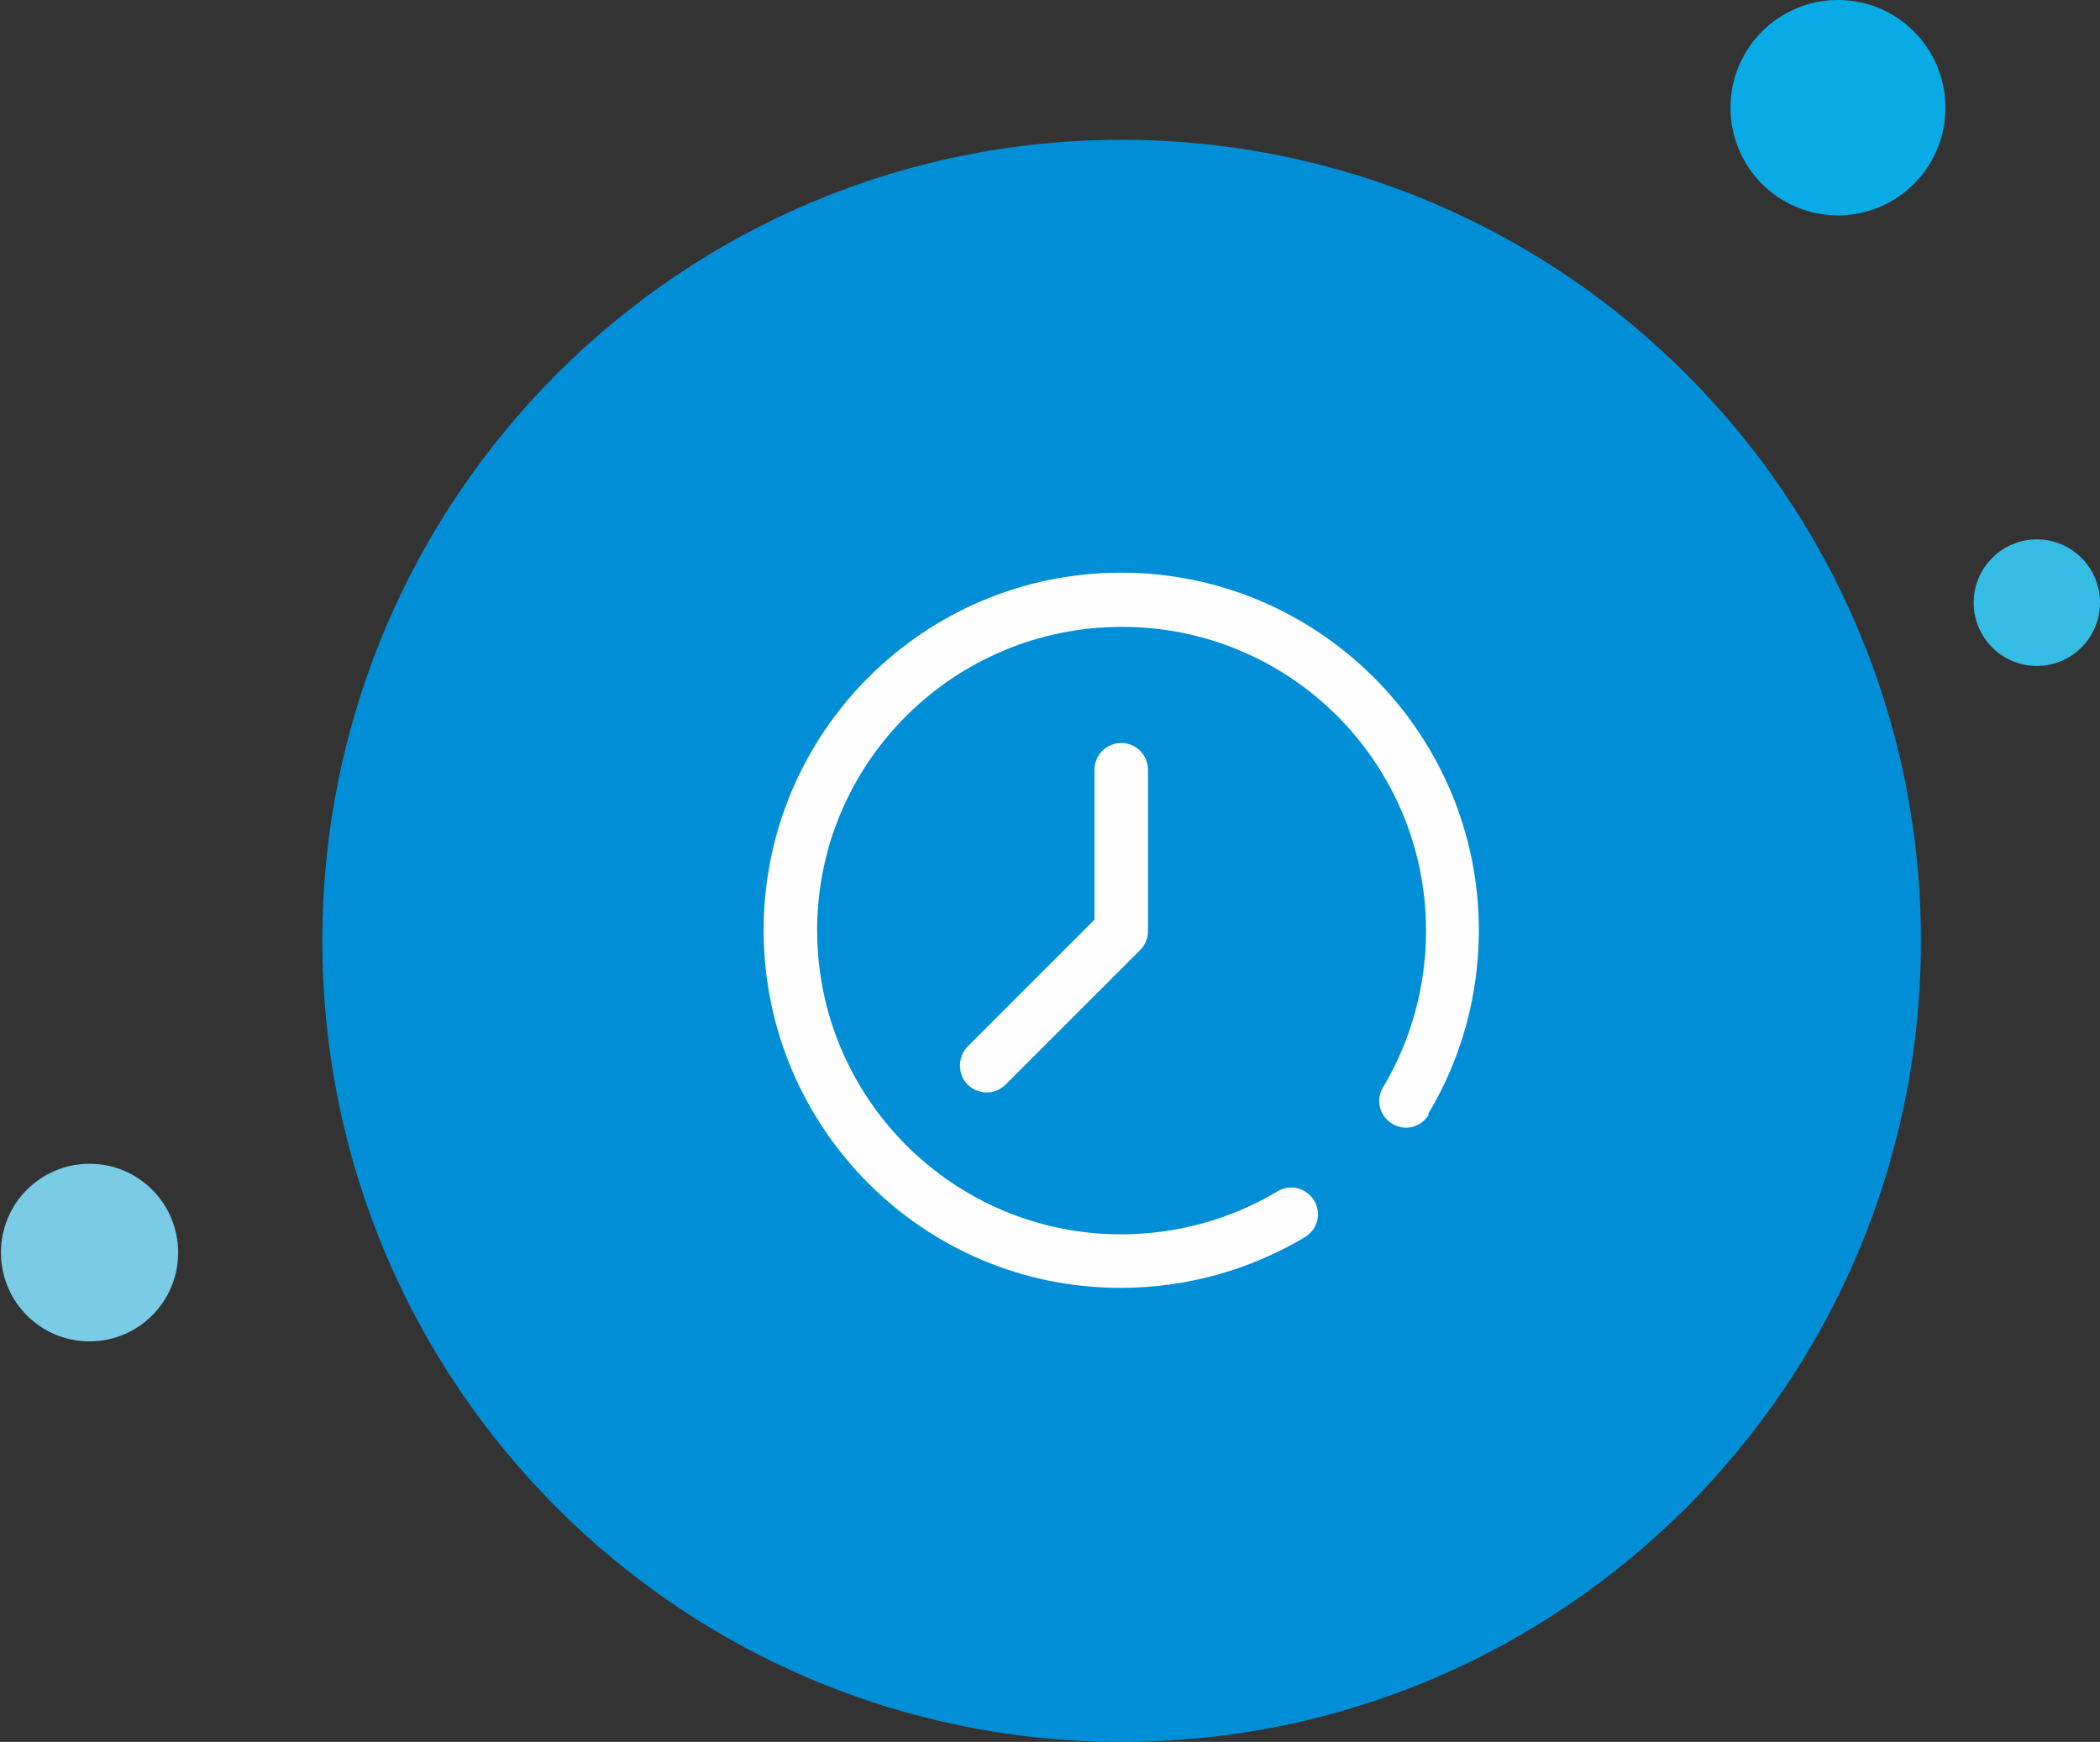 <svg width="88" height="73" viewBox="0 0 88 73" fill="none" xmlns="http://www.w3.org/2000/svg">
<rect x="0" y="0" width="88" height="73" fill="#333333" stroke="none"/>
<g clip-path="url(#clip0_427_10367)">
<path d="M80.496 39.429C80.496 20.902 65.487 5.859 47.002 5.859C28.517 5.859 13.508 20.863 13.508 39.429C13.508 57.996 28.517 73 47.002 73C65.487 73 80.496 57.956 80.496 39.429Z" fill="#008FD7"/>
<path d="M7.465 52.494C7.465 54.552 5.806 56.215 3.752 56.215C1.698 56.215 0.04 54.552 0.04 52.494C0.04 50.435 1.698 48.773 3.752 48.773C5.806 48.773 7.465 50.435 7.465 52.494Z" fill="#7ACBE5"/>
<path d="M88 25.257C88 26.722 86.815 27.909 85.354 27.909C83.892 27.909 82.707 26.722 82.707 25.257C82.707 23.792 83.892 22.605 85.354 22.605C86.815 22.605 88 23.792 88 25.257Z" fill="#34BCE5"/>
<path d="M81.522 4.513C81.522 2.019 79.508 0 77.02 0C74.531 0 72.517 2.019 72.517 4.513C72.517 7.007 74.531 9.026 77.02 9.026C79.508 9.026 81.522 7.007 81.522 4.513Z" fill="#09ABE6"/>
<g clip-path="url(#clip1_427_10367)">
<path d="M40.584 43.823L45.864 38.543V32.26C45.864 31.64 46.366 31.139 46.985 31.139C47.605 31.139 48.106 31.64 48.106 32.26V39.015C48.106 39.31 47.988 39.605 47.782 39.811L42.148 45.445C41.852 45.74 41.44 45.858 41.056 45.74C40.673 45.652 40.348 45.327 40.26 44.944C40.171 44.56 40.26 44.148 40.555 43.852M59.876 46.714C59.552 47.245 58.873 47.422 58.342 47.097C57.811 46.773 57.634 46.094 57.959 45.563C59.139 43.587 59.758 41.316 59.758 39.015C59.758 31.965 54.065 26.271 47.015 26.271C39.965 26.271 34.242 31.965 34.242 38.985C34.242 46.006 39.935 51.729 46.985 51.729C49.286 51.729 51.557 51.109 53.534 49.929C54.065 49.605 54.743 49.782 55.068 50.313C55.392 50.844 55.215 51.522 54.684 51.847C52.354 53.233 49.699 53.971 46.985 53.971C38.726 54 32 47.274 32 38.985C32 30.696 38.726 24 46.985 24C55.245 24 61.971 30.726 61.971 38.985C61.971 41.729 61.233 44.383 59.847 46.684L59.876 46.714Z" fill="#FEFEFE"/>
</g>
</g>
<defs>
<clipPath id="clip0_427_10367">
<rect width="88" height="73" fill="white"/>
</clipPath>
<clipPath id="clip1_427_10367">
<rect width="30" height="30" fill="white" transform="translate(32 24)"/>
</clipPath>
</defs>
</svg>
